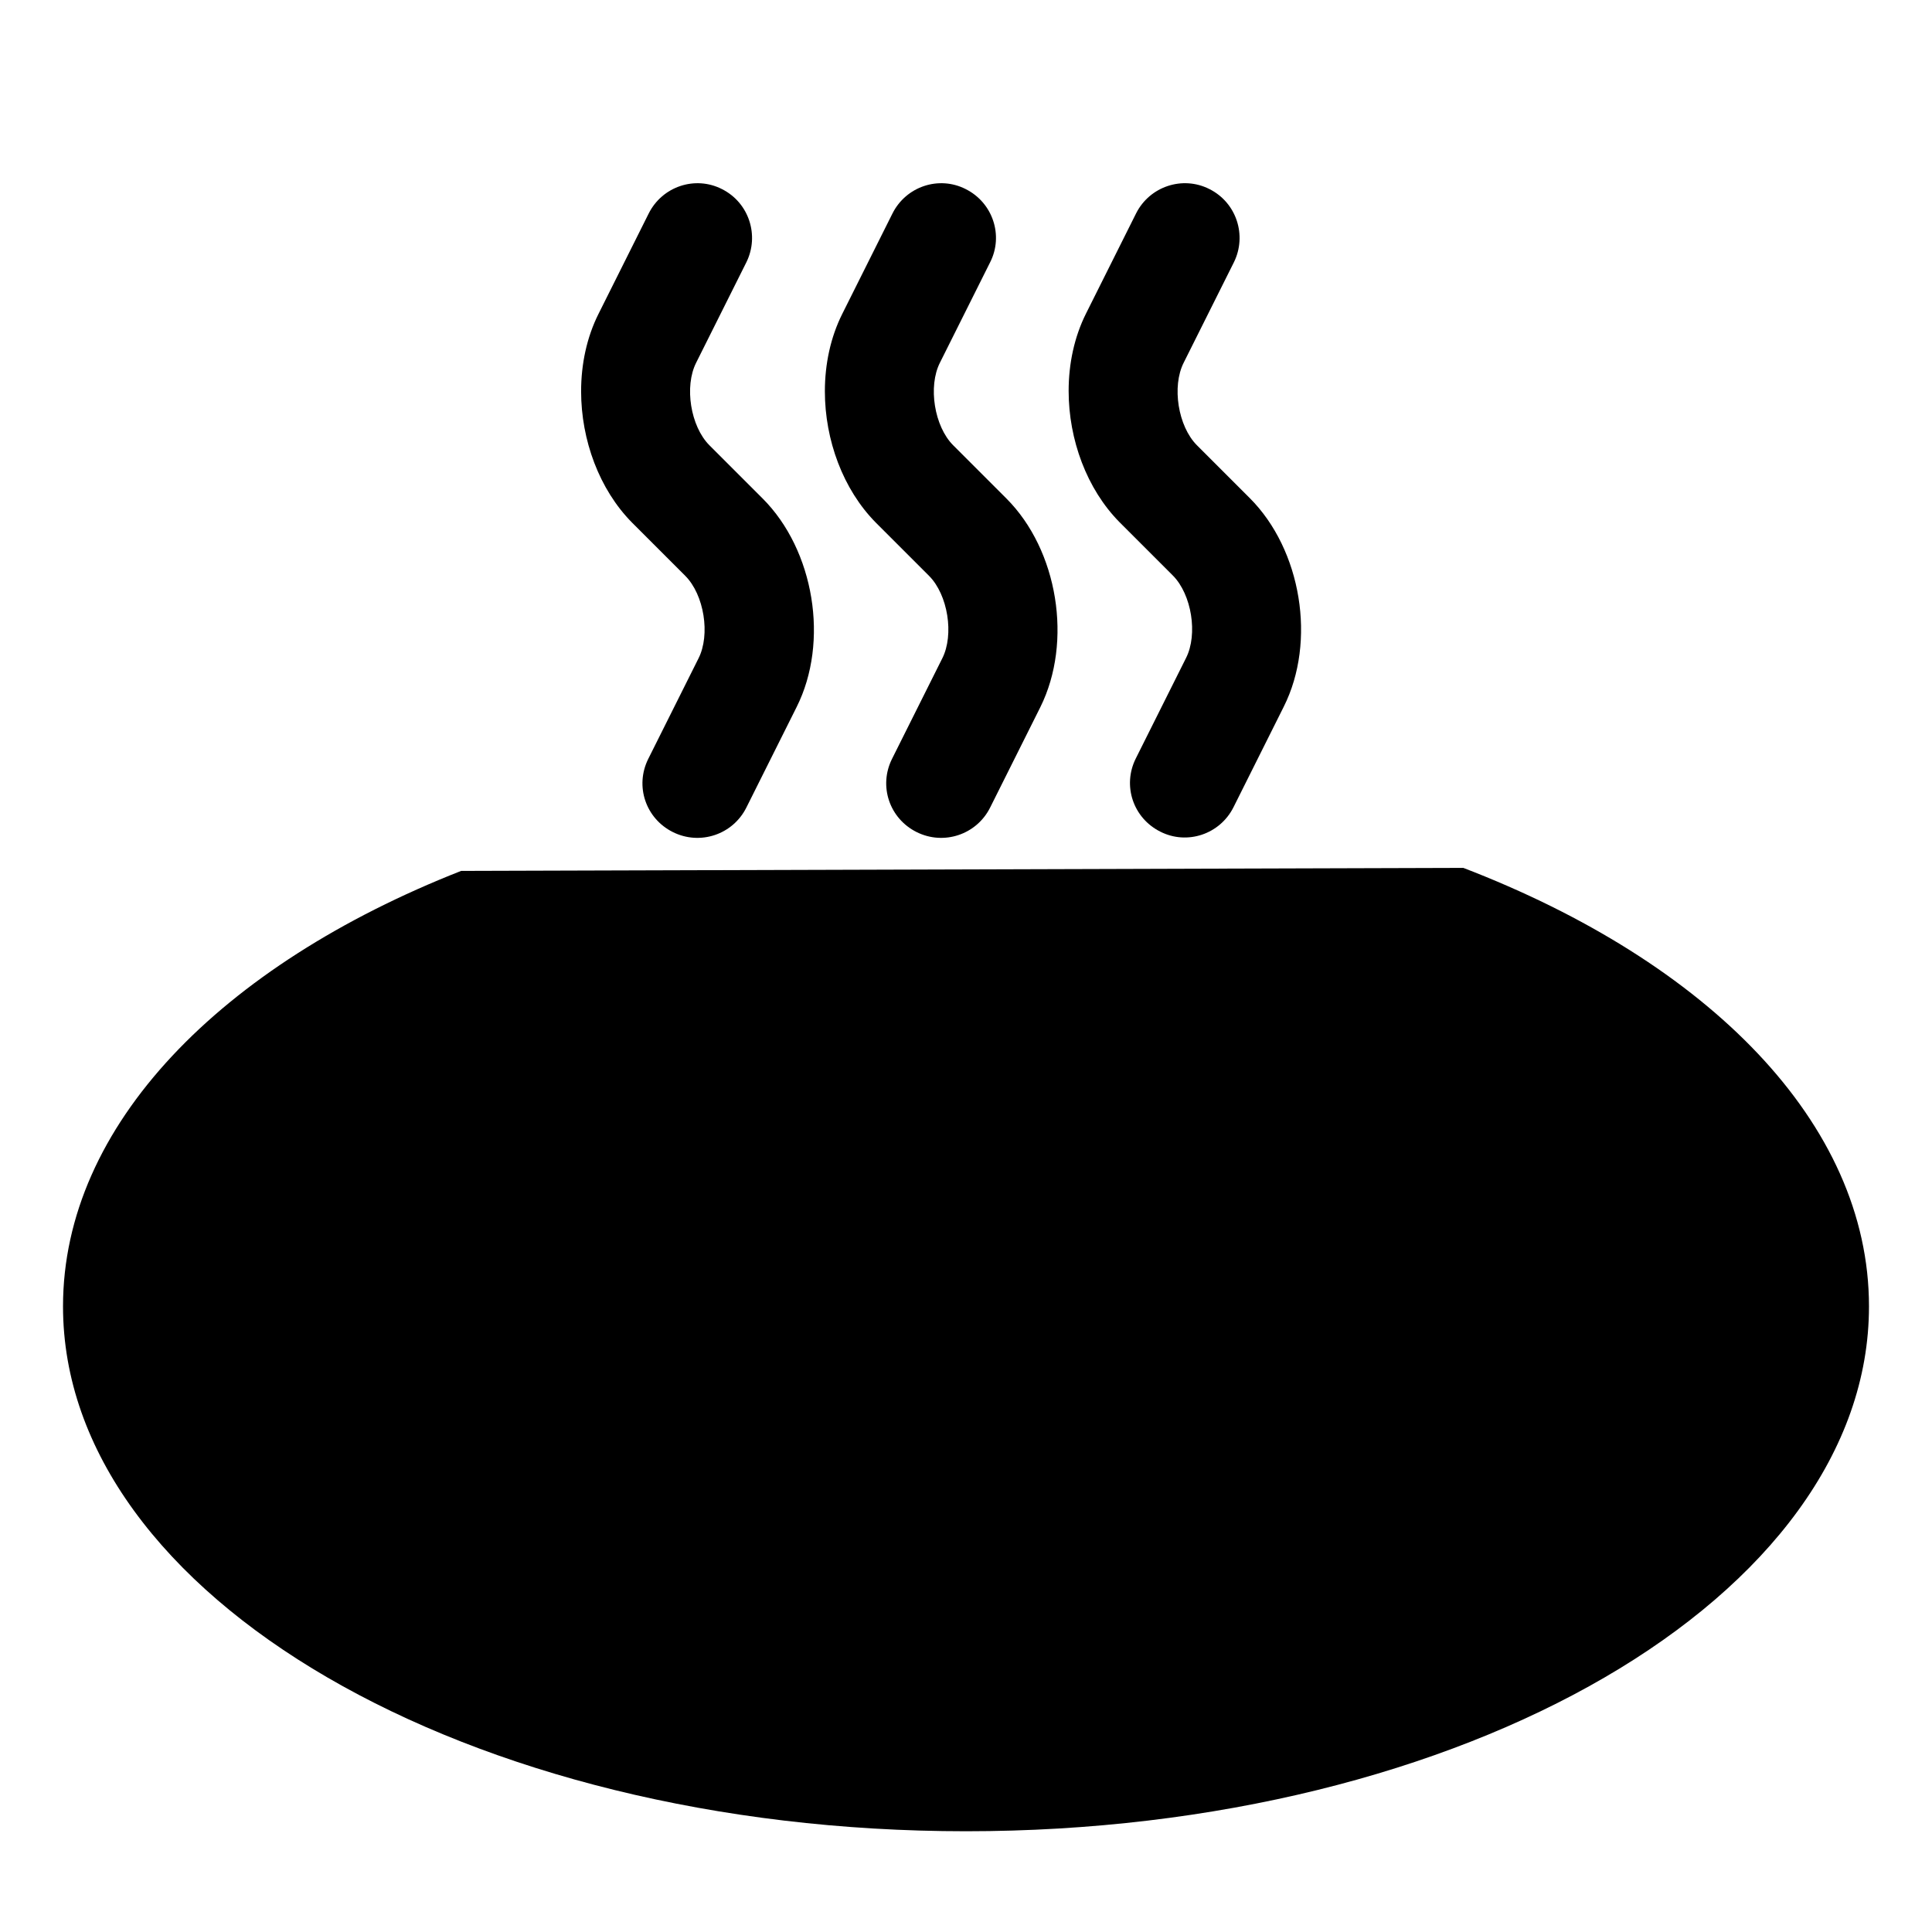 <?xml version="1.0" encoding="utf-8"?>
<!-- Generator: Adobe Illustrator 19.2.1, SVG Export Plug-In . SVG Version: 6.00 Build 0)  -->
<!DOCTYPE svg PUBLIC "-//W3C//DTD SVG 1.1//EN" "http://www.w3.org/Graphics/SVG/1.1/DTD/svg11.dtd">
<svg version="1.1" id="Слой_1" xmlns="http://www.w3.org/2000/svg" xmlns:xlink="http://www.w3.org/1999/xlink" x="0px" y="0px"
	 viewBox="0 0 512 512" style="enable-background:new 0 0 512 512;" xml:space="preserve">
<path d="M262.4,214l13.3-26.6c8.6-17.3,4.7-41.6-9-55.3L252.6,118c-5-5-6.7-15.6-3.5-21.9l13.3-26.6c3.6-7.1,0.7-15.8-6.5-19.4
	c-7.1-3.6-15.8-0.7-19.4,6.5l-13.3,26.6c-3.1,6.2-4.6,13.3-4.6,20.5c0,12.9,4.8,26,13.5,34.8l14.1,14.1c5,5,6.7,15.6,3.5,21.9
	l-13.3,26.6c-3.6,7.2-0.7,15.8,6.5,19.4C250.1,224.1,258.8,221.2,262.4,214z"/>
<path d="M301.1,56.5l-13.3,26.6c-3.1,6.2-4.6,13.3-4.6,20.5c0,12.9,4.8,26,13.5,34.8l14.1,14.1c5,5,6.7,15.6,3.5,21.9l-13.3,26.6
	c-3.6,7.2-0.7,15.8,6.5,19.4c7.1,3.6,15.8,0.7,19.4-6.5l13.3-26.6c8.7-17.3,4.7-41.6-9-55.3L317.2,118c-5-5-6.7-15.6-3.5-21.9
	L327,69.5c3.5-7.1,0.7-15.8-6.5-19.4C313.4,46.5,304.7,49.4,301.1,56.5z"/>
<path d="M197.8,214l13.3-26.6c8.7-17.3,4.7-41.6-9-55.3L188,118c-5-5-6.7-15.6-3.5-21.9l13.3-26.6c3.5-7.1,0.7-15.8-6.5-19.4
	c-7.1-3.6-15.8-0.7-19.4,6.5l-13.3,26.6c-3.1,6.2-4.6,13.3-4.6,20.5c0,12.9,4.8,26,13.5,34.8l14.1,14.1c5,5,6.7,15.6,3.5,21.9
	l-13.3,26.6c-3.6,7.2-0.7,15.8,6.5,19.4C185.5,224.1,194.2,221.2,197.8,214z"/>
<path d="M387.8,230c64.8,24.9,107.5,67.6,107.5,116.2c0,76.8-107.1,139.1-239.3,139.1S16.7,423,16.7,346.2
	c0-48,41.9-90.4,105.5-115.4L387.8,230z"/>
</svg>
